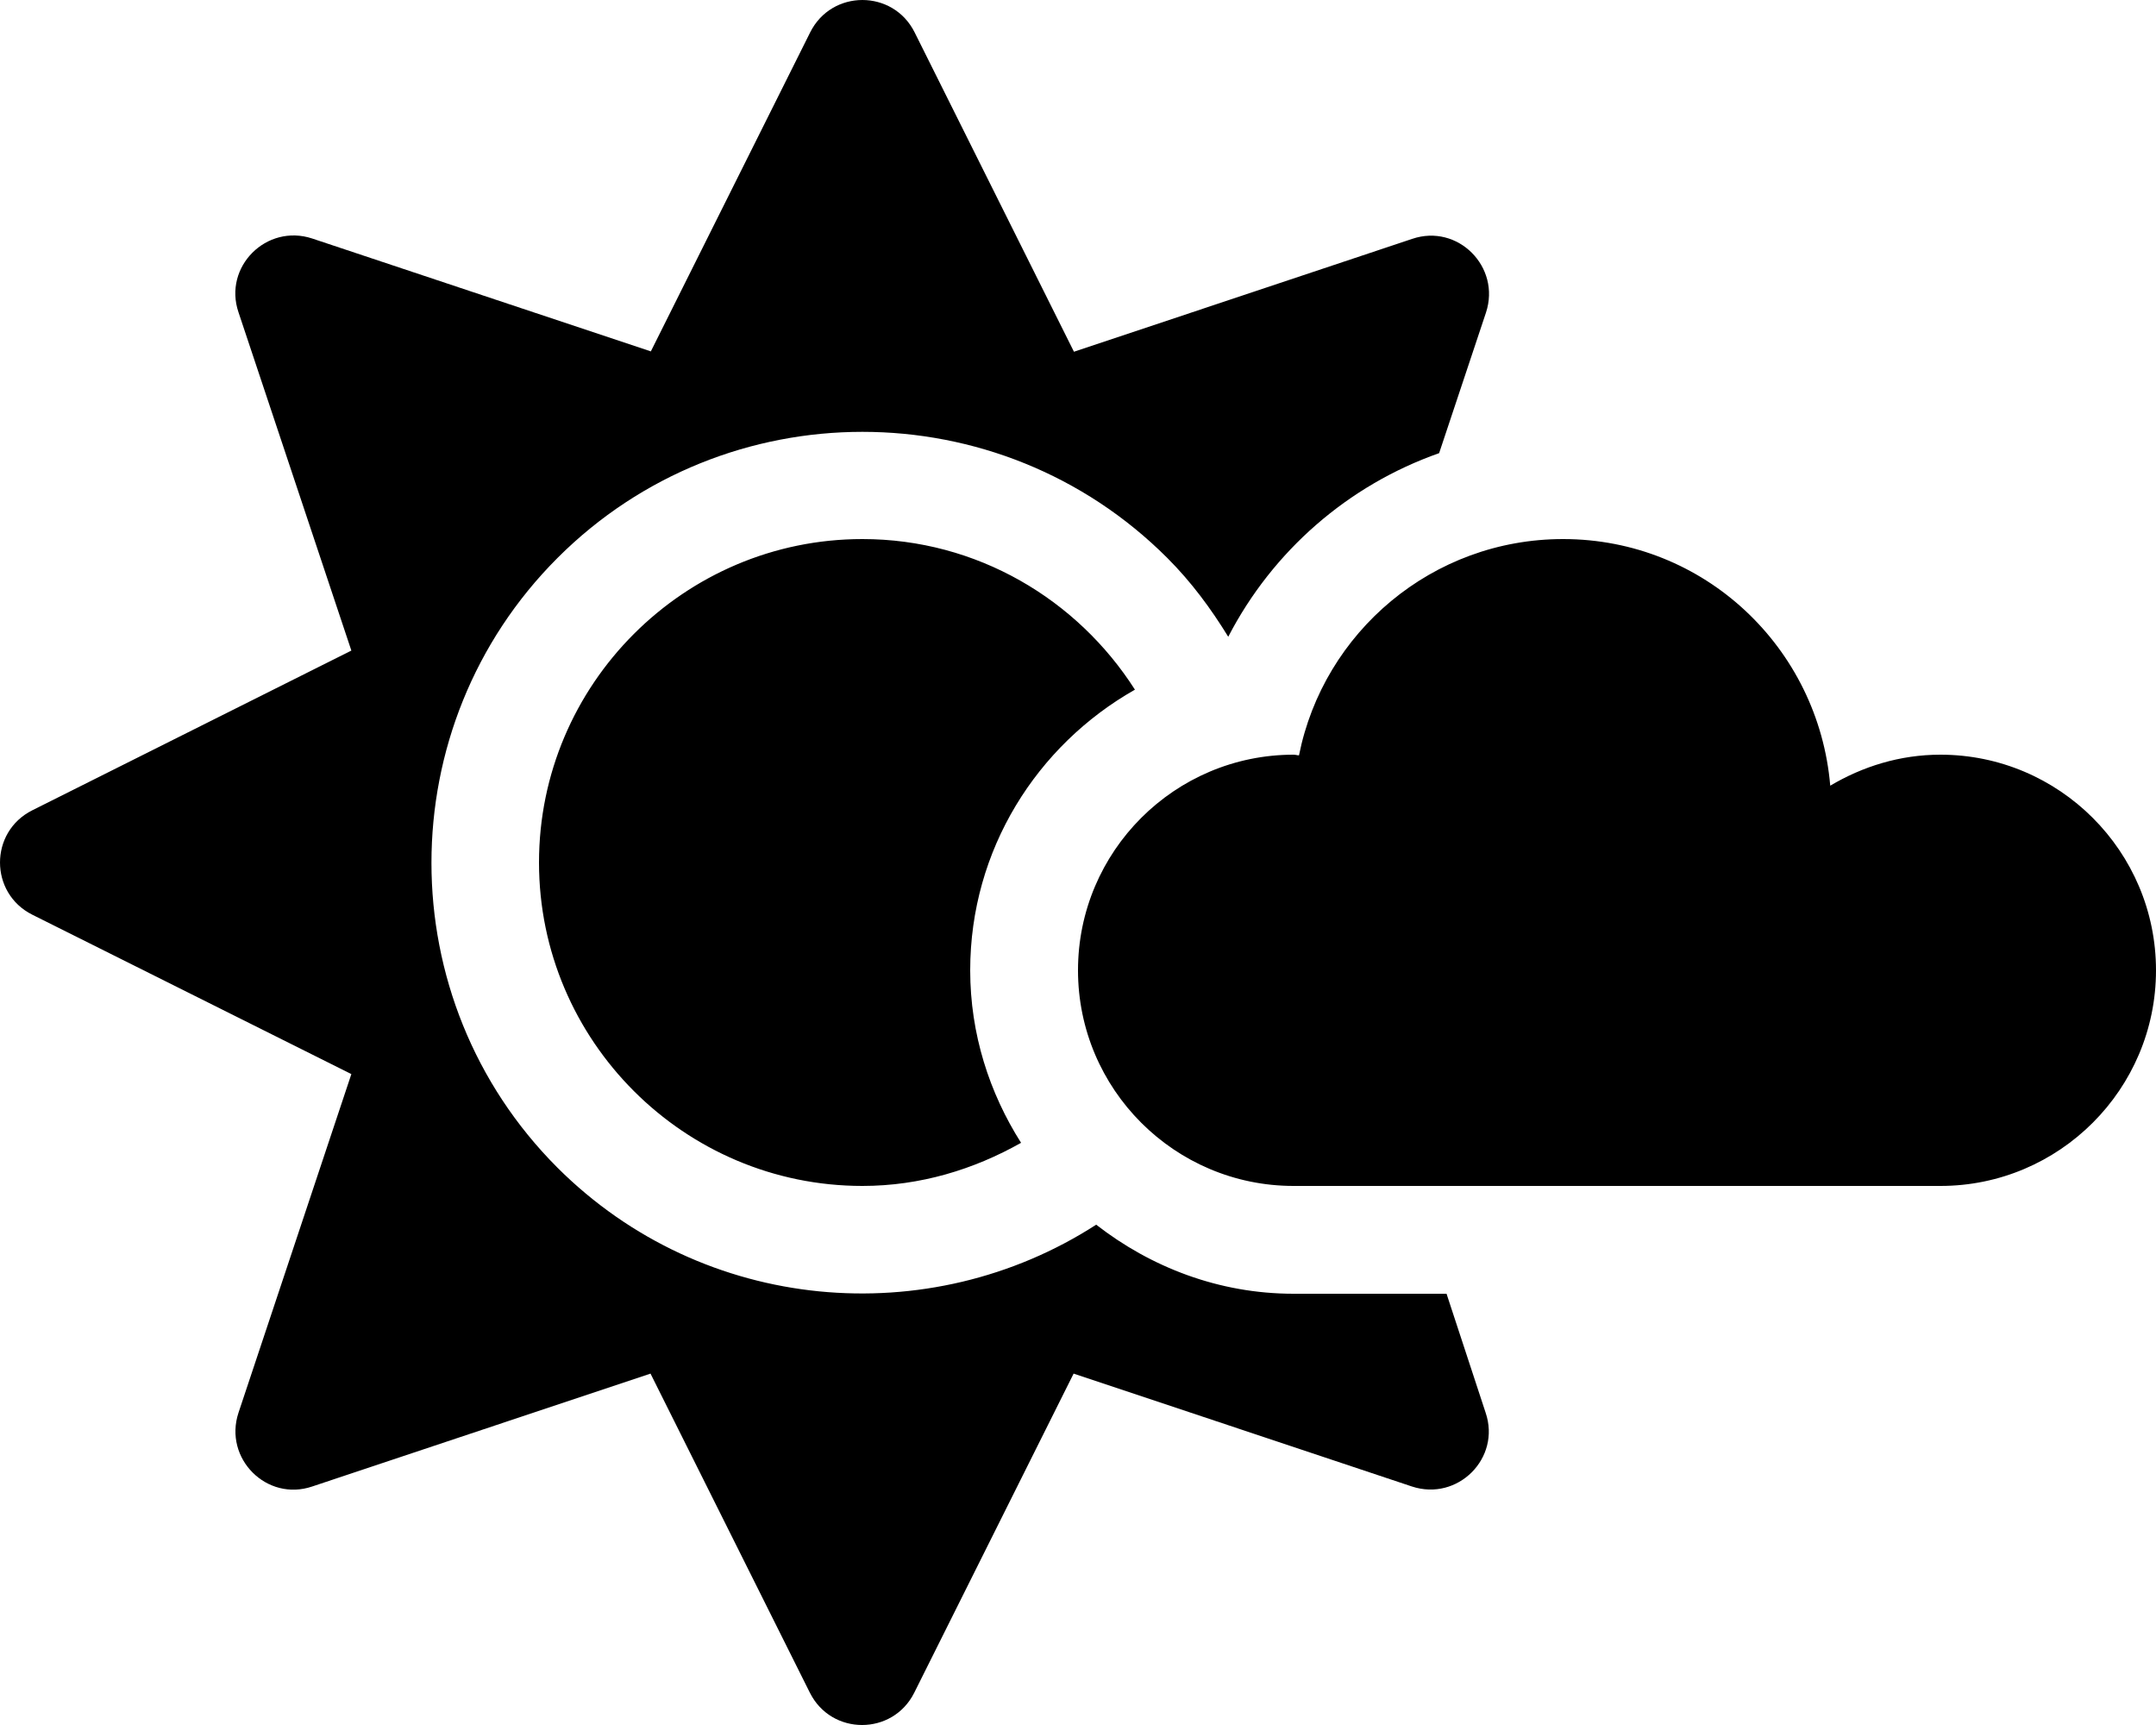 <svg xmlns="http://www.w3.org/2000/svg" viewBox="0 0 640 512"><!-- Font Awesome Pro 5.15.2 by @fontawesome - https://fontawesome.com License - https://fontawesome.com/license (Commercial License) --><path d="M576 224c-12 0-23.1 3.5-32.7 9.2-3.5-41-37.4-73.2-79.3-73.2-38.8 0-71.1 27.6-78.4 64.2-.5 0-1-.2-1.6-.2-35.3 0-64 28.7-64 64s28.7 64 64 64h192c35.3 0 64-28.7 64-64s-28.7-64-64-64zM429.4 384H384c-22.2 0-42.4-7.9-58.6-20.5-49.6 32-116.5 26.4-159.9-16.9-49.9-49.9-49.9-131.1 0-181s131.1-49.9 181 0c7.2 7.2 13 15.1 18.1 23.4 13.2-25.5 35.6-45 62.6-54.5l13.9-41.7c4.5-13.6-8.4-26.5-21.9-21.9l-100.4 33.5-47.3-94.8c-6.4-12.8-24.6-12.8-31 0l-47.3 94.7L92.7 70.8c-13.6-4.5-26.5 8.4-21.9 21.9l33.5 100.4-94.7 47.4c-12.8 6.4-12.8 24.6 0 31l94.7 47.3-33.5 100.5c-4.5 13.6 8.4 26.5 21.9 21.9l100.4-33.5 47.3 94.7c6.4 12.8 24.6 12.8 31 0l47.3-94.7 100.4 33.5c13.6 4.5 26.5-8.4 21.9-21.9L429.4 384zm-92.5-179.3C319.8 177.9 290 160 256 160c-52.9 0-96 43.1-96 96s43.1 96 96 96c17.2 0 33.1-4.9 47.1-12.8-9.4-14.8-15.1-32.3-15.1-51.2 0-35.8 19.8-66.8 48.9-83.3z"/></svg>